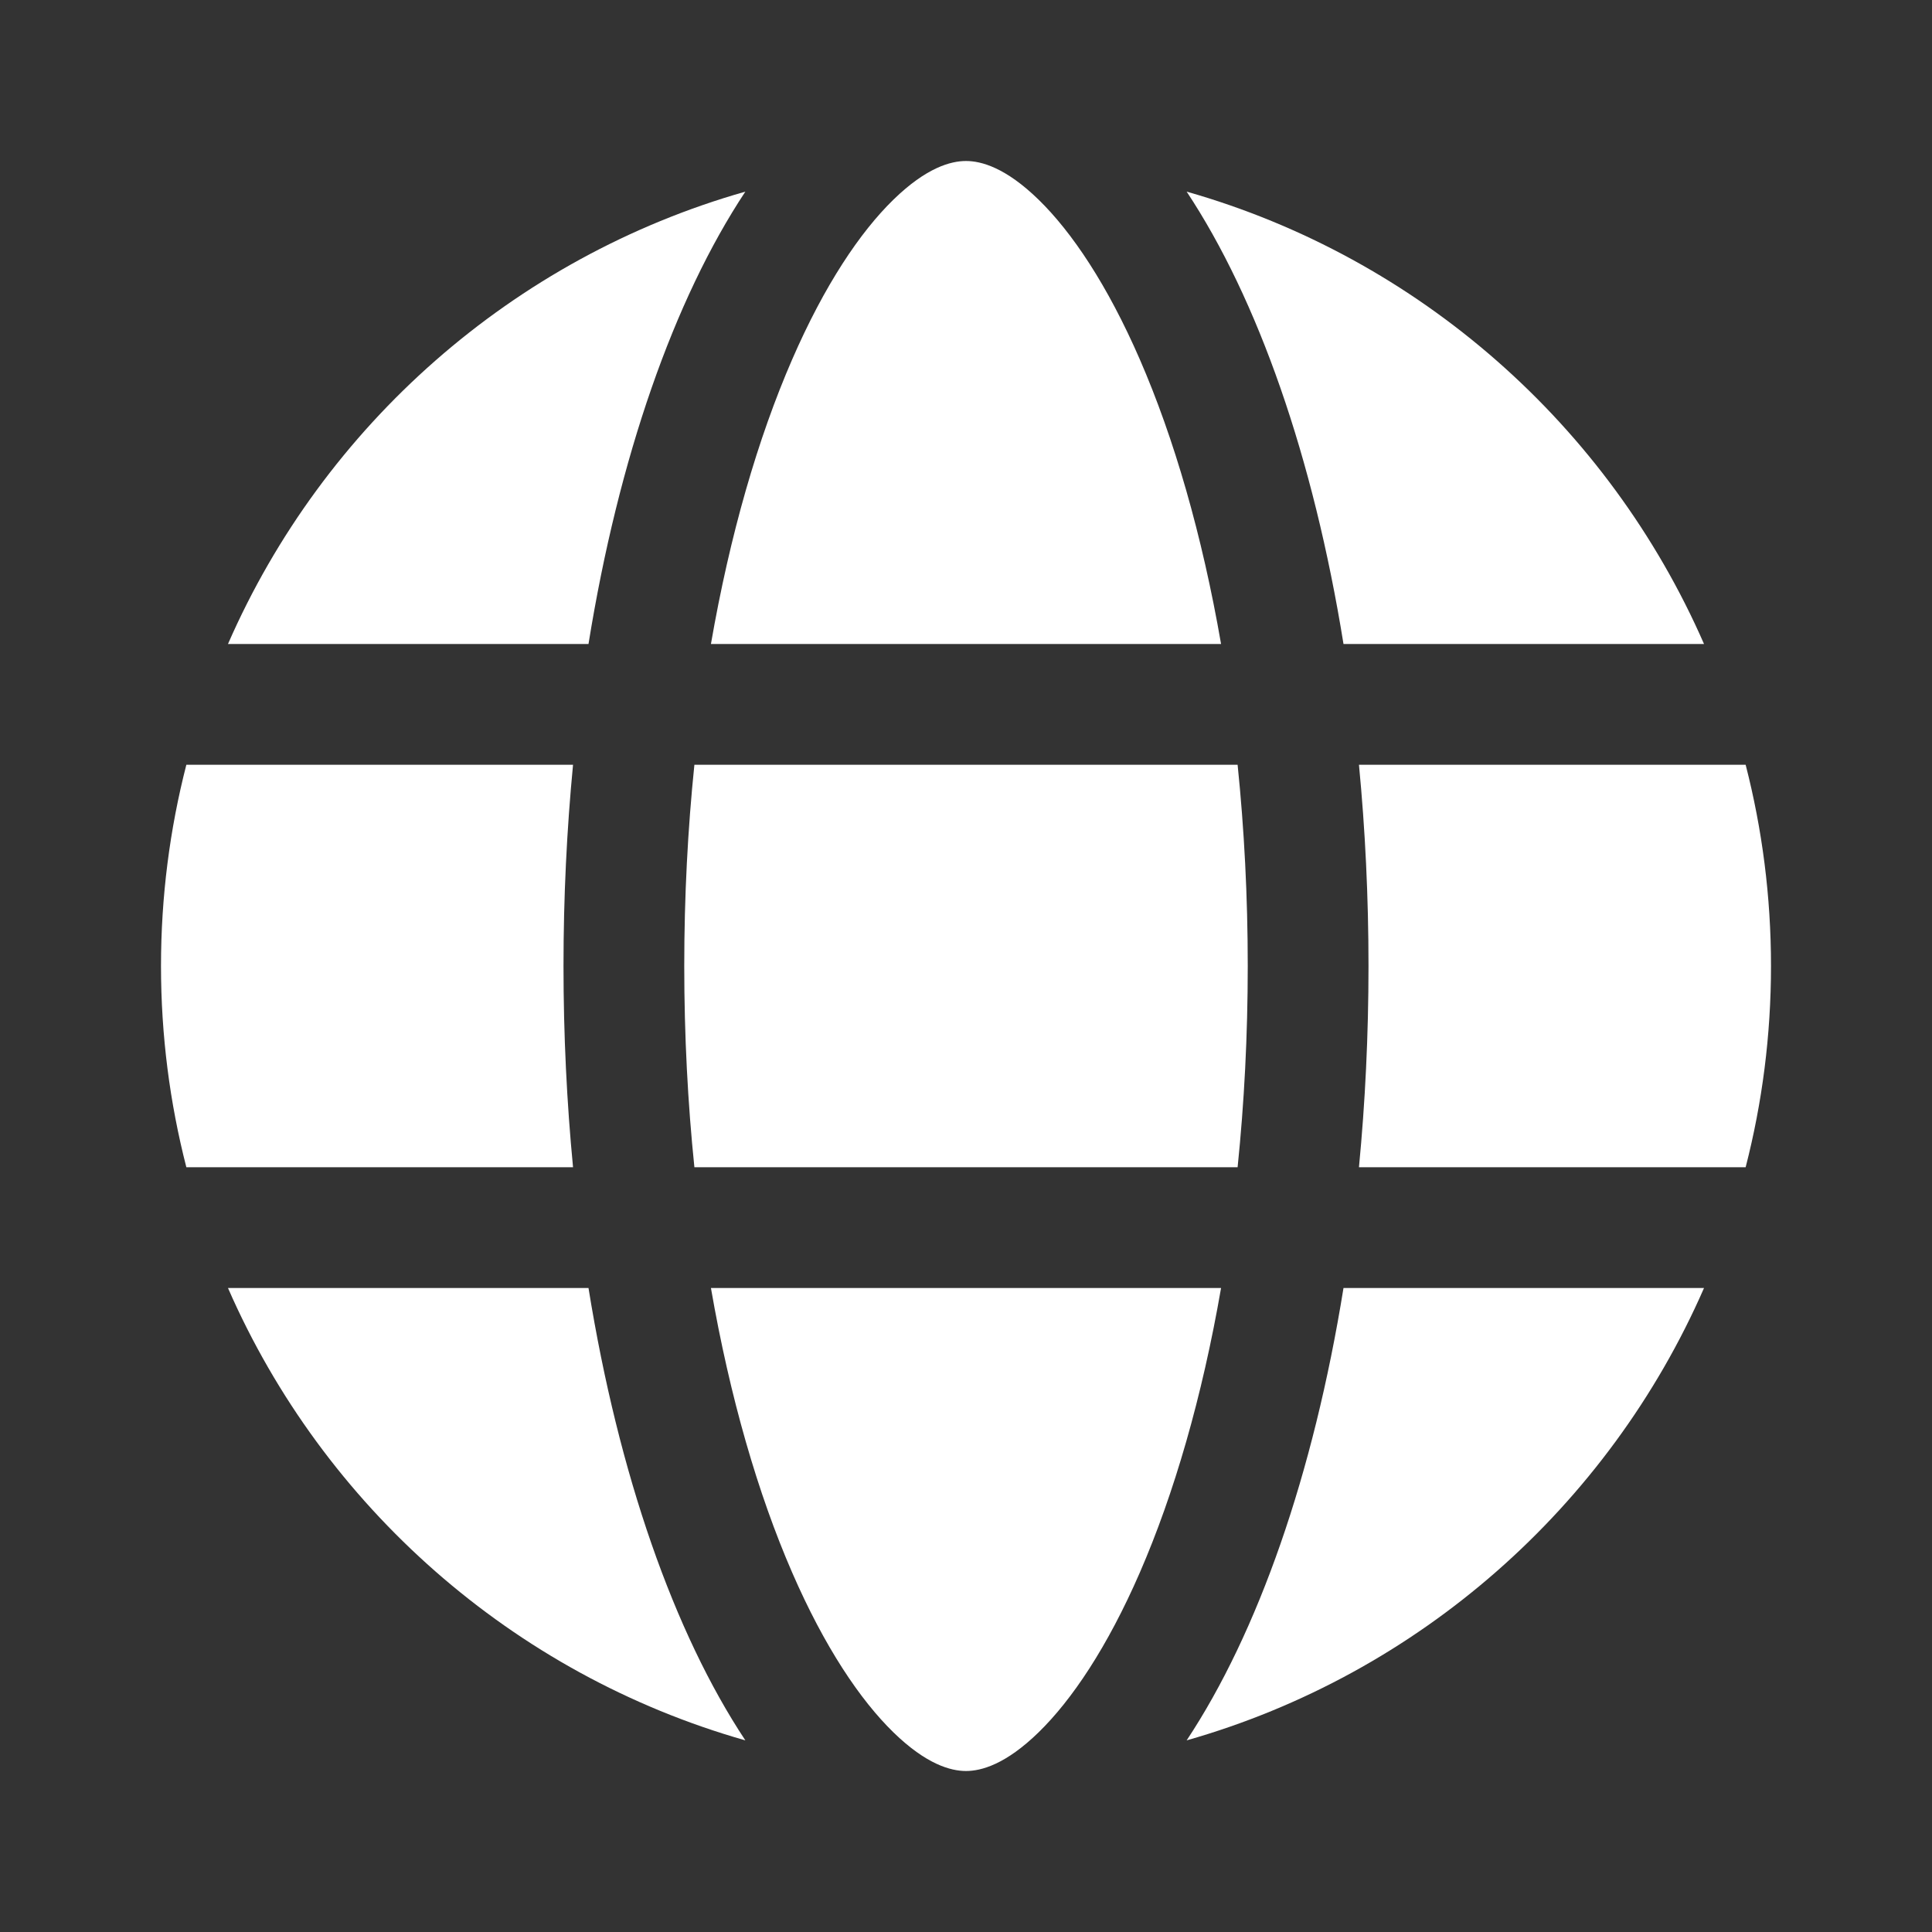 <?xml version="1.0" encoding="UTF-8"?>
<svg xmlns="http://www.w3.org/2000/svg" width="48" height="48" viewBox="0 0 48 48" fill="none">
  <rect x="0" y="0" width="48" height="48" fill="#333333" stroke="none"/>
  <path d="M30.337 16C29.866 13.283 29.168 10.883 28.32 8.933C27.513 7.077 26.629 5.764 25.801 4.958C24.986 4.165 24.381 4 24 4C23.619 4 23.014 4.165 22.199 4.958C21.371 5.764 20.487 7.077 19.68 8.933C18.832 10.883 18.134 13.283 17.663 16H30.337Z" fill="white"></path>
  <path d="M5.664 32C8.035 37.426 12.744 41.597 18.518 43.239C16.748 40.566 15.369 36.636 14.621 32H5.664Z" fill="white"></path>
  <path d="M30.337 32C29.866 34.717 29.168 37.117 28.32 39.067C27.513 40.923 26.629 42.236 25.801 43.042C24.986 43.835 24.381 44 24 44C23.619 44 23.014 43.835 22.199 43.042C21.371 42.236 20.487 40.923 19.68 39.067C18.832 37.117 18.134 34.717 17.663 32H30.337Z" fill="white"></path>
  <path d="M33.379 32C32.631 36.636 31.252 40.566 29.482 43.239C35.256 41.597 39.965 37.426 42.336 32H33.379Z" fill="white"></path>
  <path d="M14.621 16C15.369 11.364 16.748 7.434 18.518 4.761C12.744 6.403 8.035 10.574 5.664 16H14.621Z" fill="white"></path>
  <path d="M29.482 4.761C31.252 7.434 32.631 11.364 33.379 16H42.336C39.965 10.574 35.256 6.403 29.482 4.761Z" fill="white"></path>
  <path d="M17.252 29H30.748C30.912 27.406 31 25.733 31 24C31 22.267 30.912 20.594 30.748 19H17.252C17.088 20.594 17 22.267 17 24C17 25.733 17.088 27.406 17.252 29Z" fill="white"></path>
  <path d="M14.237 19C14.082 20.61 14 22.283 14 24C14 25.717 14.082 27.39 14.237 29H4.63C4.219 27.402 4 25.727 4 24C4 22.273 4.219 20.598 4.63 19H14.237Z" fill="white"></path>
  <path d="M33.763 19H43.37C43.781 20.598 44 22.273 44 24C44 25.727 43.781 27.402 43.37 29H33.763C33.918 27.39 34 25.717 34 24C34 22.283 33.918 20.61 33.763 19Z" fill="white"></path>
</svg>
